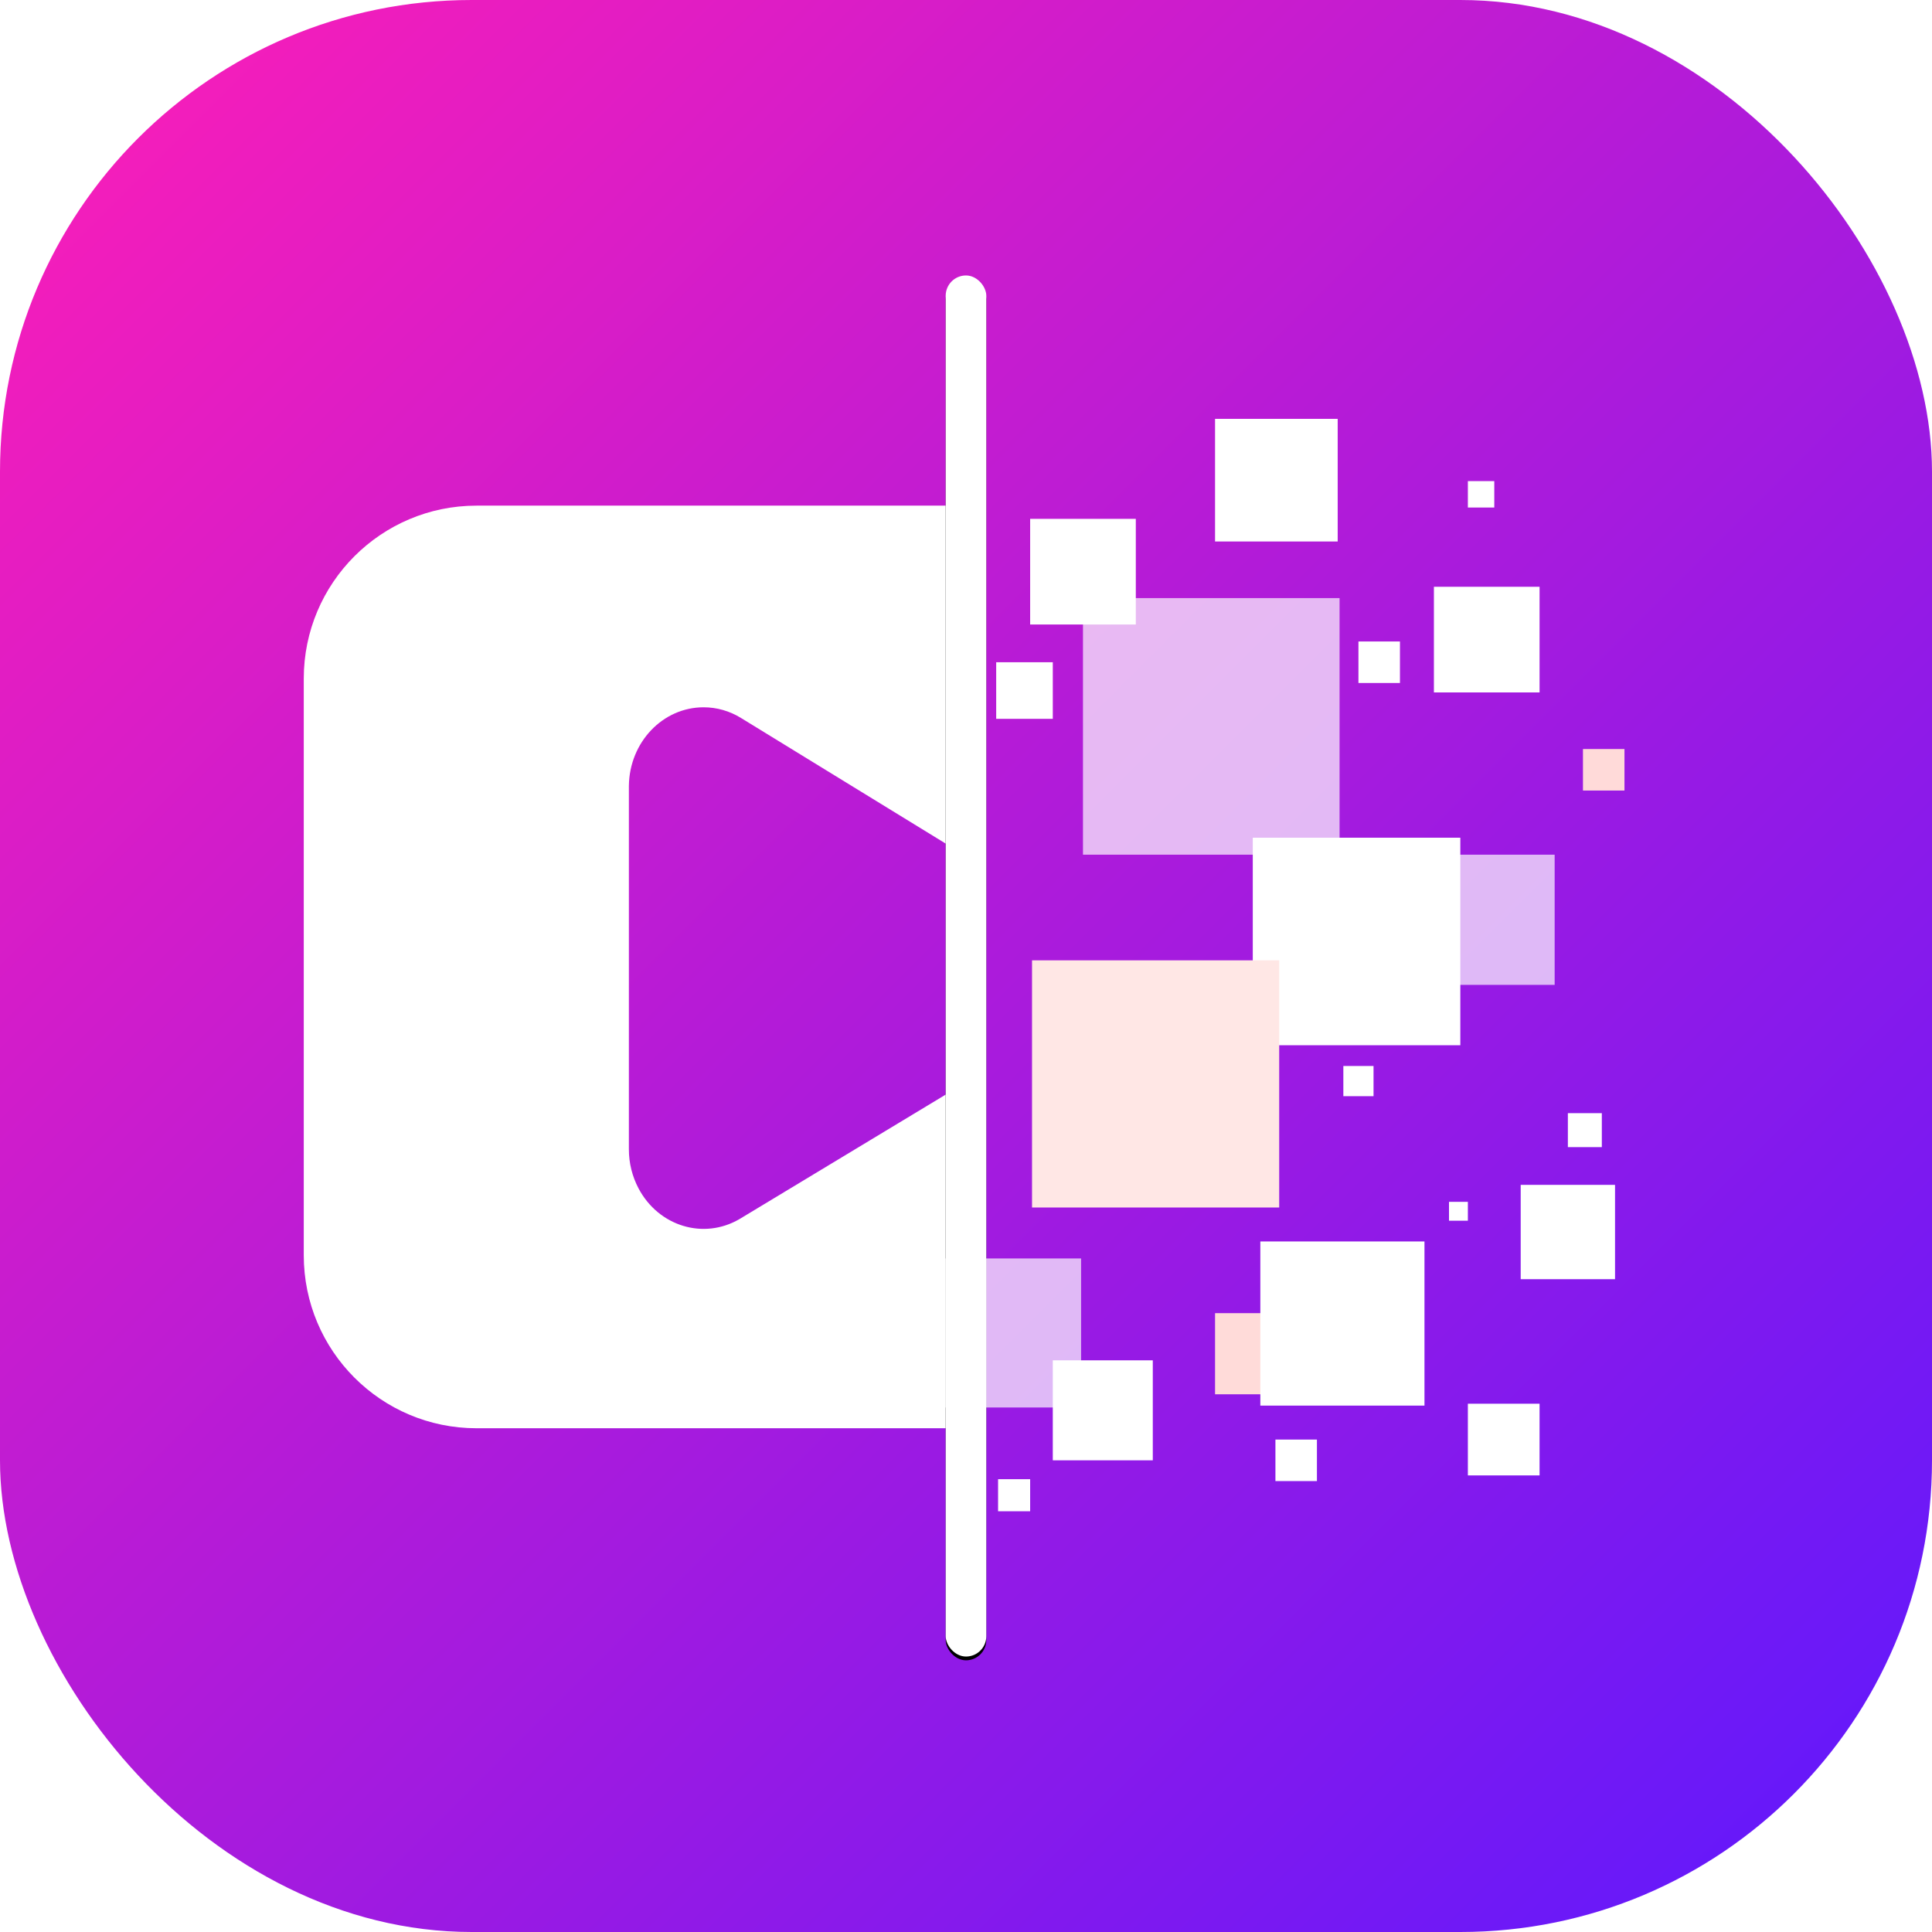 <?xml version="1.0" encoding="UTF-8"?>
<svg width="1024px" height="1024px" viewBox="0 0 1024 1024" version="1.1" xmlns="http://www.w3.org/2000/svg" xmlns:xlink="http://www.w3.org/1999/xlink">
    <title>编组 10</title>
    <defs>
        <linearGradient x1="0.26%" y1="0.26%" x2="100%" y2="100%" id="linearGradient-1">
            <stop stop-color="#FF1EB6" offset="0%"></stop>
            <stop stop-color="#5B18FF" offset="100%"></stop>
        </linearGradient>
        <rect id="path-2" x="501.235" y="146" width="21.529" height="732" rx="10.765"></rect>
        <filter x="-178.8%" y="-5.0%" width="457.7%" height="110.5%" filterUnits="objectBoundingBox" id="filter-3">
            <feOffset dx="0" dy="2" in="SourceAlpha" result="shadowOffsetOuter1"></feOffset>
            <feGaussianBlur stdDeviation="12.5" in="shadowOffsetOuter1" result="shadowBlurOuter1"></feGaussianBlur>
            <feColorMatrix values="0 0 0 0 1   0 0 0 0 0.191   0 0 0 0 0.683  0 0 0 1 0" type="matrix" in="shadowBlurOuter1"></feColorMatrix>
        </filter>
    </defs>
    <g id="页面-1" stroke="none" stroke-width="1" fill="none" fill-rule="evenodd">
        <g id="画板" transform="translate(-14813, -6464)">
            <g id="编组-10" transform="translate(14813, 6464)">
                <rect id="矩形" fill="url(#linearGradient-1)" x="0" y="0" width="1024" height="1024" rx="250"></rect>
                <path d="M512,268 L512,453.727 L392.685,380.505 C386.681,376.813 379.868,374.878 372.916,374.878 C351.272,374.878 333.673,393.38 333.324,416.359 L333.318,417.057 L333.318,609.133 C333.307,616.388 335.077,623.535 338.473,629.946 C349.148,650.004 372.928,657.191 391.856,646.182 L392.428,645.843 L512,573.66 L512,757 L252.565,757 C201.995,757 161,715.95 161,665.312 L161,359.688 C161,309.05 201.995,268 252.565,268 L512,268 Z" id="形状结合" fill="#FFFFFF" fill-rule="nonzero"></path>
                <g id="矩形">
                    <use fill="black" fill-opacity="1" filter="url(#filter-3)" xlink:href="#path-2"></use>
                    <use fill="#FFFFFF" fill-rule="evenodd" xlink:href="#path-2"></use>
                </g>
                <g id="编组-4" transform="translate(681.006, 512) scale(-1, 1) translate(-681.006, -512) translate(501.235, 222.429)">
                    <rect id="矩形" fill-opacity="0.695" fill="#FFFFFF" x="150.776" y="94.571" width="136" height="136"></rect>
                    <rect id="矩形" fill-opacity="0.695" fill="#FFFFFF" x="36.776" y="230.571" width="69" height="69"></rect>
                    <rect id="矩形" fill="#FFDBD9" x="173.776" y="473.571" width="43" height="43"></rect>
                    <rect id="矩形" fill-opacity="0.695" fill="#FFFFFF" x="287.776" y="444.571" width="72" height="79"></rect>
                    <rect id="矩形" fill="#FFFFFF" x="151.776" y="-0.429" width="65" height="65"></rect>
                    <rect id="矩形" fill="#FFFFFF" x="258.776" y="52.571" width="56" height="56"></rect>
                    <rect id="矩形" fill="#FFFFFF" x="86.776" y="221.571" width="110" height="110"></rect>
                    <rect id="矩形" fill="#FFE7E5" x="182.776" y="286.571" width="131" height="131"></rect>
                    <rect id="矩形" fill="#FFFFFF" x="105.776" y="435.571" width="87" height="87"></rect>
                    <rect id="矩形" fill="#FFFFFF" x="4.776" y="405.571" width="50" height="50"></rect>
                    <rect id="矩形" fill="#FFFFFF" x="132.776" y="342.571" width="16" height="16"></rect>
                    <rect id="矩形" fill="#FFFFFF" x="11.776" y="367.571" width="18" height="18"></rect>
                    <rect id="矩形" fill="#FFFFFF" x="82.776" y="414.571" width="10" height="10"></rect>
                    <rect id="矩形" fill="#FFFFFF" x="44.776" y="521.571" width="38" height="38"></rect>
                    <rect id="矩形" fill="#FFFFFF" x="162.776" y="540.571" width="22" height="22"></rect>
                    <rect id="矩形" fill="#FFFFFF" x="249.776" y="498.571" width="53" height="53"></rect>
                    <rect id="矩形" fill="#FFFFFF" x="314.776" y="561.571" width="17" height="17"></rect>
                    <rect id="矩形" fill="#FFFFFF" x="302.776" y="128.571" width="30" height="30"></rect>
                    <rect id="矩形" fill="#FFFFFF" x="68.776" y="32.571" width="14" height="14"></rect>
                    <rect id="矩形" fill="#FFFFFF" x="44.776" y="88.571" width="56" height="56"></rect>
                    <rect id="矩形" fill="#FFFFFF" x="118.776" y="117.571" width="22" height="22"></rect>
                    <rect id="矩形" fill="#FFDAD9" x="-0.224" y="174.571" width="22" height="22"></rect>
                </g>
            </g>
        </g>
    </g>
</svg>
